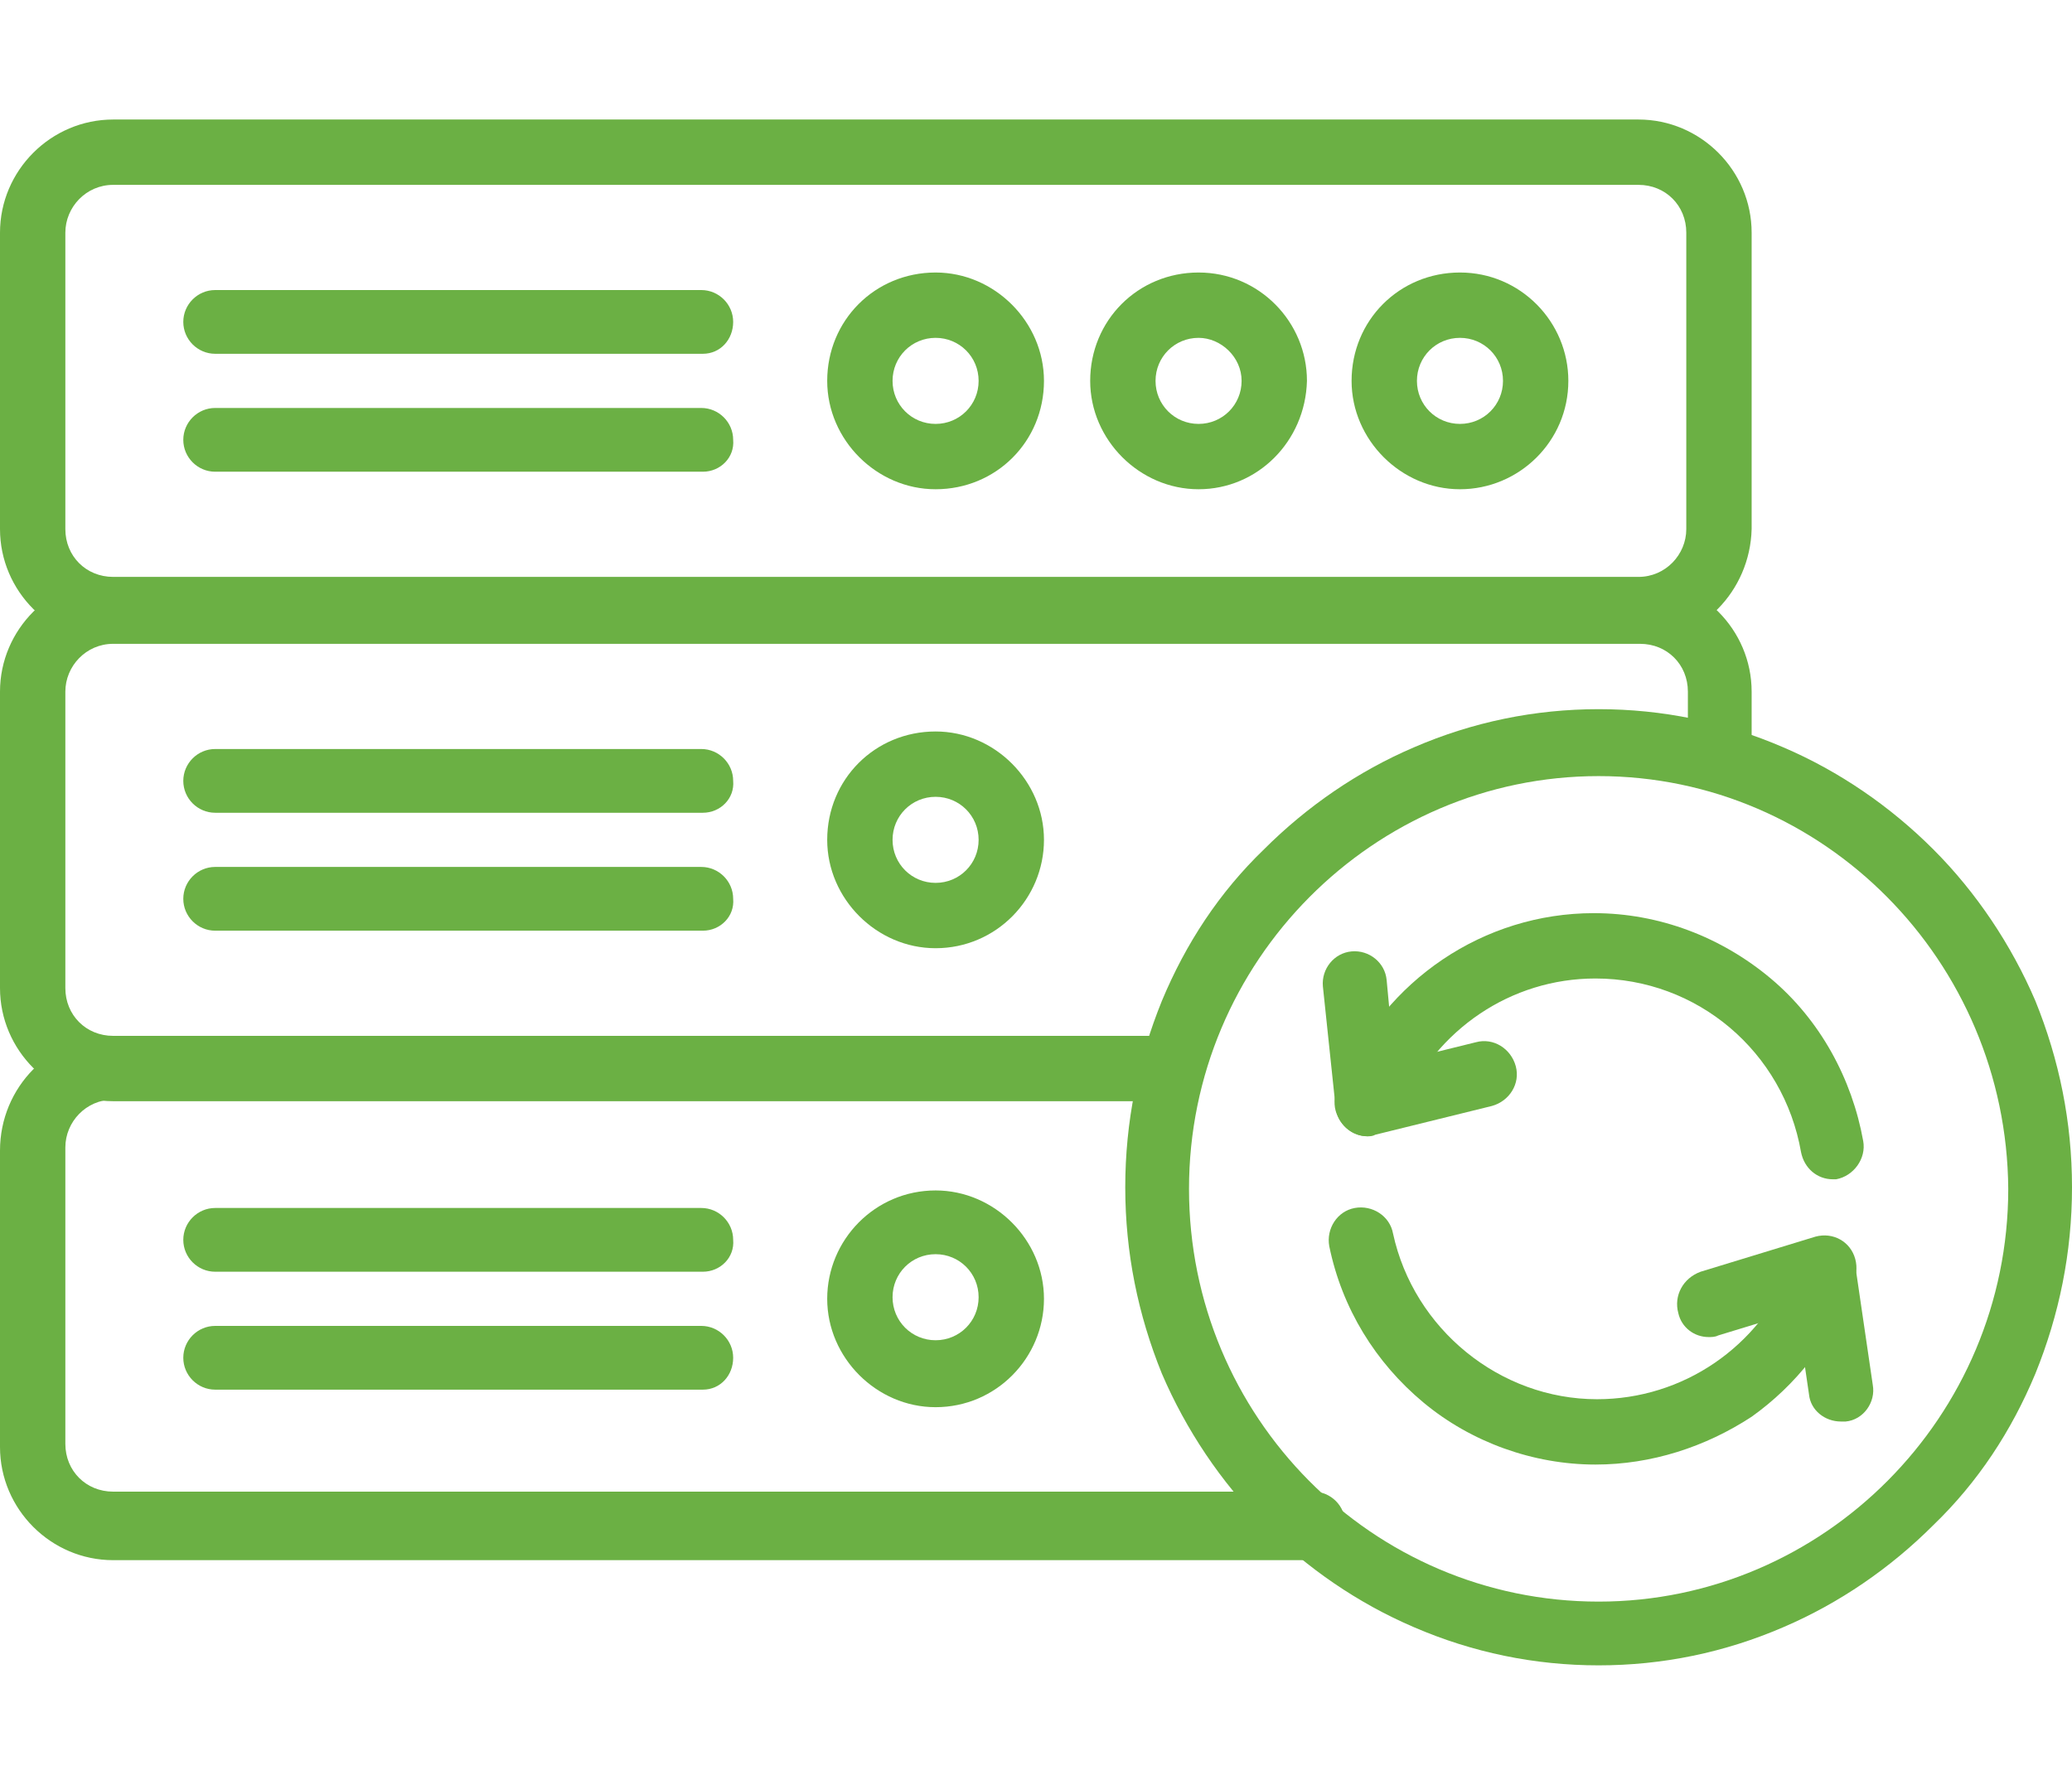 <?xml version="1.0" encoding="utf-8"?>
<!-- Generator: Adobe Illustrator 27.9.4, SVG Export Plug-In . SVG Version: 9.03 Build 54784)  -->
<svg version="1.1" id="レイヤー_1" xmlns="http://www.w3.org/2000/svg" xmlns:xlink="http://www.w3.org/1999/xlink" x="0px"
	 y="0px" width="130px" height="112px" viewBox="0 0 130 112" style="enable-background:new 0 0 130 112;" xml:space="preserve">
<style type="text/css">
	.st0{fill:#6BB044;}
</style>
<g>
	<path class="st0" d="M102.8,40.3H7.1c-3.9,0-7.1-3.2-7.1-7.1V14.6c0-3.9,3.2-7.1,7.1-7.1h95.7c3.9,0,7.1,3.2,7.1,7.1v18.6
		C109.8,37.1,106.7,40.3,102.8,40.3z M7.1,11.6c-1.7,0-3,1.4-3,3v18.6c0,1.7,1.3,3,3,3h95.7c1.7,0,3-1.4,3-3V14.6c0-1.7-1.3-3-3-3
		L7.1,11.6z"/>
	<path class="st0" d="M91.6,30.7c-3.7,0-6.8-3.1-6.8-6.8c0-3.8,3-6.8,6.8-6.8s6.8,3.1,6.8,6.8C98.4,27.7,95.3,30.7,91.6,30.7z
		 M91.6,21.2c-1.5,0-2.7,1.2-2.7,2.7s1.2,2.7,2.7,2.7c1.5,0,2.7-1.2,2.7-2.7S93.1,21.2,91.6,21.2z"/>
	<path class="st0" d="M75.2,30.7c-3.7,0-6.8-3.1-6.8-6.8c0-3.8,3-6.8,6.8-6.8s6.8,3.1,6.8,6.8C81.9,27.7,78.9,30.7,75.2,30.7z
		 M75.2,21.2c-1.5,0-2.7,1.2-2.7,2.7s1.2,2.7,2.7,2.7c1.5,0,2.7-1.2,2.7-2.7S76.6,21.2,75.2,21.2z"/>
	<path class="st0" d="M58.7,30.7c-3.7,0-6.8-3.1-6.8-6.8c0-3.8,3-6.8,6.8-6.8c3.7,0,6.8,3.1,6.8,6.8C65.5,27.7,62.5,30.7,58.7,30.7z
		 M58.7,21.2c-1.5,0-2.7,1.2-2.7,2.7s1.2,2.7,2.7,2.7c1.5,0,2.7-1.2,2.7-2.7S60.2,21.2,58.7,21.2z"/>
	<path class="st0" d="M44.1,22.2H13.5c-1.1,0-2-0.9-2-2s0.9-2,2-2h30.5c1.1,0,2,0.9,2,2S45.2,22.2,44.1,22.2z"/>
	<path class="st0" d="M44.1,29.6H13.5c-1.1,0-2-0.9-2-2c0-1.1,0.9-2,2-2h30.5c1.1,0,2,0.9,2,2C46.1,28.7,45.2,29.6,44.1,29.6z"/>
	<path class="st0" d="M73.6,69.1H7.1C3.2,69.1,0,65.9,0,62V43.4c0-3.9,3.2-7.1,7.1-7.1h95.7c3.9,0,7.1,3.2,7.1,7.1v4.3
		c0,1.1-0.9,2-2,2s-2-0.9-2-2v-4.3c0-1.7-1.3-3-3-3H7.1c-1.7,0-3,1.4-3,3V62c0,1.7,1.3,3,3,3h66.5c1.1,0,2,0.9,2,2
		C75.6,68.2,74.7,69.1,73.6,69.1z"/>
	<path class="st0" d="M58.7,59.5c-3.7,0-6.8-3.1-6.8-6.8c0-3.8,3-6.8,6.8-6.8c3.7,0,6.8,3.1,6.8,6.8C65.5,56.4,62.5,59.5,58.7,59.5z
		 M58.7,50c-1.5,0-2.7,1.2-2.7,2.7s1.2,2.7,2.7,2.7c1.5,0,2.7-1.2,2.7-2.7S60.2,50,58.7,50z"/>
	<path class="st0" d="M44.1,51H13.5c-1.1,0-2-0.9-2-2c0-1.1,0.9-2,2-2h30.5c1.1,0,2,0.9,2,2C46.1,50.1,45.2,51,44.1,51z"/>
	<path class="st0" d="M44.1,58.4H13.5c-1.1,0-2-0.9-2-2c0-1.1,0.9-2,2-2h30.5c1.1,0,2,0.9,2,2C46.1,57.5,45.2,58.4,44.1,58.4z"/>
	<path class="st0" d="M82.4,97.9H7.1c-3.9,0-7.1-3.2-7.1-7.1V72.2C0,68.2,3.2,65,7.1,65h66.5c1.1,0,2,0.9,2,2c0,1.1-0.9,2-2,2H7.1
		c-1.7,0-3,1.4-3,3v18.6c0,1.7,1.3,3,3,3h75.3c1.1,0,2,0.9,2,2C84.4,97,83.5,97.9,82.4,97.9L82.4,97.9z"/>
	<path class="st0" d="M58.7,88.3c-3.7,0-6.8-3.1-6.8-6.8s3-6.8,6.8-6.8c3.7,0,6.8,3.1,6.8,6.8C65.5,85.2,62.5,88.3,58.7,88.3z
		 M58.7,78.7c-1.5,0-2.7,1.2-2.7,2.7s1.2,2.7,2.7,2.7c1.5,0,2.7-1.2,2.7-2.7S60.2,78.7,58.7,78.7z"/>
	<path class="st0" d="M44.1,79.8H13.5c-1.1,0-2-0.9-2-2c0-1.1,0.9-2,2-2h30.5c1.1,0,2,0.9,2,2C46.1,78.9,45.2,79.8,44.1,79.8z"/>
	<path class="st0" d="M44.1,87.2H13.5c-1.1,0-2-0.9-2-2s0.9-2,2-2h30.5c1.1,0,2,0.9,2,2S45.2,87.2,44.1,87.2z"/>
	<path class="st0" d="M100.3,104.5c-4,0-7.9-0.8-11.6-2.4c-3.5-1.5-6.7-3.7-9.4-6.4c-2.7-2.7-4.9-6-6.4-9.5
		c-1.5-3.7-2.3-7.6-2.3-11.7s0.8-8,2.3-11.7c1.5-3.6,3.6-6.8,6.4-9.5c2.7-2.7,5.9-4.9,9.4-6.4c3.7-1.6,7.6-2.4,11.6-2.4
		c4,0,7.9,0.8,11.6,2.4c3.5,1.5,6.7,3.7,9.4,6.4c2.7,2.7,4.9,6,6.4,9.5c1.5,3.7,2.3,7.6,2.3,11.7s-0.8,8-2.3,11.7
		c-1.5,3.6-3.6,6.8-6.4,9.5c-2.7,2.7-5.9,4.9-9.4,6.4C108.2,103.7,104.3,104.5,100.3,104.5z M100.3,48.7
		c-14.1,0-25.7,11.6-25.7,25.9c0,14.3,11.5,25.9,25.7,25.9c14.1,0,25.7-11.6,25.7-25.9C125.9,60.3,114.4,48.7,100.3,48.7z"/>
	<path class="st0" d="M115,74c-1,0-1.8-0.7-2-1.7c-1.1-6.3-6.5-10.9-12.9-10.9c-5.3,0-10,3.2-12.1,8.1c-0.4,1-1.6,1.5-2.7,1.1
		c-1-0.4-1.5-1.6-1.1-2.7c2.7-6.4,8.9-10.6,15.8-10.6c4.1,0,8,1.5,11.1,4.1c3.1,2.6,5.1,6.3,5.8,10.2c0.2,1.1-0.6,2.2-1.7,2.4
		C115.2,74,115.1,74,115,74L115,74z"/>
	<path class="st0" d="M100.1,91.9c-3.9,0-7.8-1.4-10.8-3.9c-3-2.5-5.1-5.9-5.9-9.8c-0.2-1.1,0.5-2.2,1.6-2.4
		c1.1-0.2,2.2,0.5,2.4,1.6c1.3,6,6.7,10.4,12.8,10.4c5.4,0,10.2-3.3,12.2-8.3c0.4-1,1.6-1.6,2.6-1.2c1,0.4,1.5,1.6,1.1,2.7
		c-1.3,3.2-3.4,5.9-6.2,7.9C107,90.8,103.6,91.9,100.1,91.9L100.1,91.9z"/>
	<path class="st0" d="M115.5,89.2c-1,0-1.9-0.7-2-1.7l-1.1-7.5c-0.2-1.1,0.6-2.2,1.7-2.3c1.1-0.2,2.1,0.6,2.3,1.7l1.1,7.5
		c0.2,1.1-0.6,2.2-1.7,2.3C115.7,89.2,115.6,89.2,115.5,89.2z"/>
	<path class="st0" d="M107.2,83.9c-0.9,0-1.7-0.6-1.9-1.5c-0.3-1.1,0.3-2.2,1.4-2.6l7.2-2.2c1.1-0.3,2.2,0.3,2.5,1.4
		c0.3,1.1-0.3,2.2-1.4,2.6l-7.2,2.2C107.6,83.9,107.4,83.9,107.2,83.9z"/>
	<path class="st0" d="M85.8,71.3c-1,0-1.9-0.8-2-1.8L83,61.9c-0.1-1.1,0.7-2.1,1.8-2.2c1.1-0.1,2.1,0.7,2.2,1.8l0.7,7.5
		c0.1,1.1-0.7,2.1-1.8,2.2C85.9,71.3,85.9,71.3,85.8,71.3z"/>
	<path class="st0" d="M85.8,71.3c-0.9,0-1.7-0.6-2-1.6c-0.3-1.1,0.4-2.2,1.5-2.5l7.3-1.8c1.1-0.3,2.2,0.4,2.5,1.5
		c0.3,1.1-0.4,2.2-1.5,2.5l-7.3,1.8C86.1,71.3,86,71.3,85.8,71.3L85.8,71.3z"/>
</g>
</svg>

